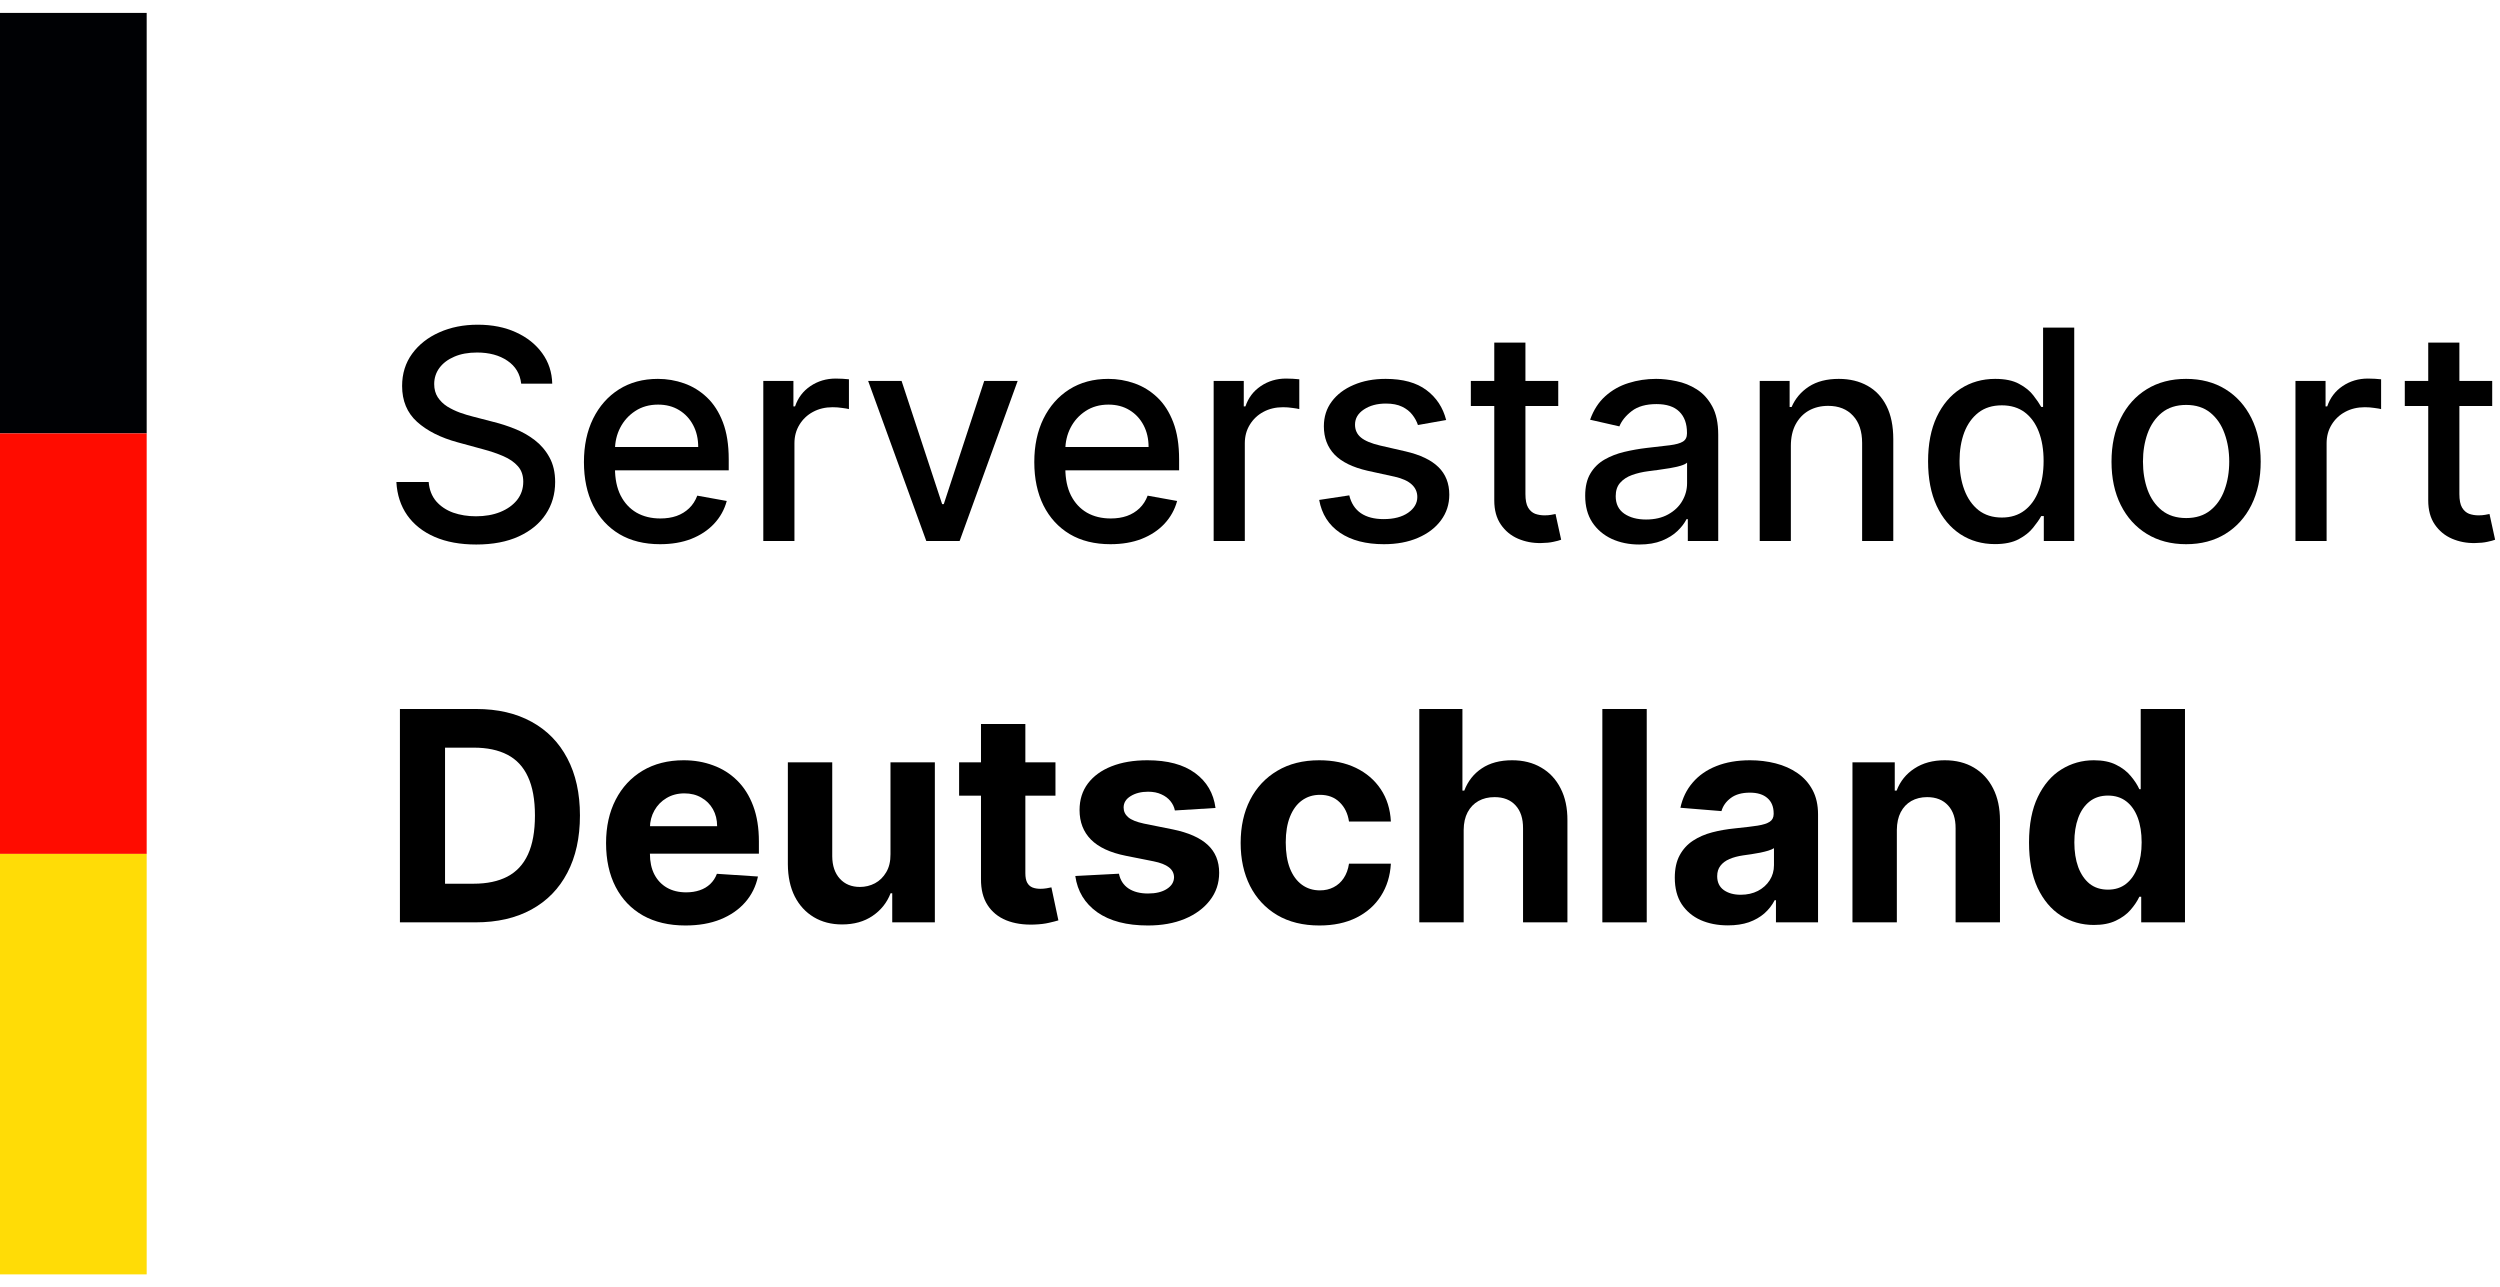 <svg xmlns="http://www.w3.org/2000/svg" width="134" height="69" viewBox="0 0 134 69" fill="none"><rect y="0.692" width="7.862" height="22.538" fill="#000104"></rect><rect y="23.231" width="7.862" height="22.538" fill="#FF0C00"></rect><rect y="45.769" width="7.862" height="22.538" fill="#FFDC06"></rect><path d="M27.936 20.565C27.876 20.036 27.63 19.627 27.198 19.336C26.767 19.042 26.223 18.895 25.568 18.895C25.099 18.895 24.693 18.969 24.351 19.118C24.008 19.264 23.742 19.465 23.552 19.721C23.366 19.975 23.273 20.263 23.273 20.587C23.273 20.859 23.336 21.093 23.463 21.291C23.593 21.488 23.762 21.654 23.971 21.788C24.183 21.918 24.41 22.028 24.652 22.117C24.894 22.203 25.127 22.273 25.35 22.329L26.467 22.619C26.832 22.709 27.206 22.83 27.589 22.983C27.973 23.135 28.328 23.336 28.656 23.585C28.983 23.835 29.248 24.144 29.449 24.512C29.654 24.881 29.756 25.322 29.756 25.836C29.756 26.484 29.588 27.059 29.253 27.561C28.922 28.064 28.44 28.46 27.807 28.751C27.178 29.041 26.417 29.186 25.523 29.186C24.667 29.186 23.926 29.05 23.301 28.779C22.675 28.507 22.186 28.122 21.832 27.623C21.479 27.12 21.283 26.525 21.246 25.836H22.977C23.011 26.249 23.145 26.593 23.379 26.869C23.617 27.141 23.921 27.344 24.289 27.478C24.662 27.608 25.069 27.673 25.512 27.673C26 27.673 26.433 27.597 26.813 27.444C27.197 27.288 27.498 27.072 27.718 26.796C27.938 26.517 28.047 26.191 28.047 25.819C28.047 25.48 27.951 25.203 27.757 24.987C27.567 24.771 27.308 24.593 26.981 24.451C26.657 24.31 26.29 24.185 25.881 24.077L24.529 23.708C23.614 23.459 22.888 23.092 22.352 22.608C21.819 22.124 21.553 21.484 21.553 20.687C21.553 20.029 21.732 19.453 22.089 18.962C22.447 18.471 22.93 18.089 23.541 17.817C24.151 17.542 24.84 17.404 25.607 17.404C26.381 17.404 27.064 17.54 27.656 17.812C28.252 18.083 28.721 18.458 29.064 18.934C29.406 19.407 29.585 19.95 29.6 20.565H27.936Z" fill="black"></path><path d="M35.38 29.169C34.535 29.169 33.808 28.989 33.197 28.628C32.59 28.263 32.121 27.751 31.79 27.092C31.462 26.43 31.299 25.654 31.299 24.764C31.299 23.885 31.462 23.111 31.79 22.441C32.121 21.771 32.583 21.248 33.175 20.872C33.77 20.496 34.467 20.308 35.263 20.308C35.747 20.308 36.216 20.388 36.67 20.548C37.124 20.708 37.532 20.959 37.893 21.302C38.254 21.644 38.539 22.089 38.748 22.636C38.956 23.18 39.06 23.84 39.06 24.619V25.21H32.242V23.96H37.424C37.424 23.52 37.335 23.131 37.156 22.793C36.977 22.45 36.726 22.18 36.402 21.983C36.082 21.786 35.706 21.687 35.274 21.687C34.805 21.687 34.396 21.802 34.046 22.033C33.7 22.26 33.432 22.558 33.242 22.927C33.056 23.291 32.963 23.688 32.963 24.116V25.093C32.963 25.666 33.063 26.154 33.264 26.556C33.469 26.958 33.754 27.265 34.118 27.478C34.483 27.686 34.91 27.79 35.397 27.79C35.714 27.79 36.002 27.746 36.263 27.656C36.523 27.563 36.748 27.425 36.938 27.243C37.128 27.061 37.273 26.835 37.374 26.567L38.954 26.852C38.828 27.317 38.601 27.725 38.273 28.075C37.949 28.421 37.541 28.691 37.05 28.885C36.562 29.075 36.006 29.169 35.38 29.169Z" fill="black"></path><path d="M40.913 28.996V20.419H42.527V21.782H42.616C42.772 21.32 43.048 20.957 43.442 20.693C43.841 20.425 44.291 20.291 44.794 20.291C44.898 20.291 45.021 20.295 45.162 20.302C45.307 20.31 45.421 20.319 45.503 20.33V21.927C45.436 21.909 45.317 21.888 45.145 21.866C44.974 21.84 44.803 21.827 44.632 21.827C44.237 21.827 43.885 21.91 43.576 22.078C43.271 22.242 43.029 22.471 42.85 22.765C42.672 23.055 42.582 23.386 42.582 23.759V28.996H40.913Z" fill="black"></path><path d="M54.546 20.419L51.436 28.996H49.649L46.533 20.419H48.325L50.498 27.02H50.587L52.754 20.419H54.546Z" fill="black"></path><path d="M59.52 29.169C58.675 29.169 57.947 28.989 57.337 28.628C56.73 28.263 56.261 27.751 55.93 27.092C55.602 26.43 55.438 25.654 55.438 24.764C55.438 23.885 55.602 23.111 55.93 22.441C56.261 21.771 56.722 21.248 57.314 20.872C57.91 20.496 58.606 20.308 59.403 20.308C59.887 20.308 60.356 20.388 60.81 20.548C61.264 20.708 61.672 20.959 62.033 21.302C62.394 21.644 62.679 22.089 62.887 22.636C63.096 23.18 63.2 23.84 63.2 24.619V25.21H56.382V23.96H61.564C61.564 23.52 61.474 23.131 61.296 22.793C61.117 22.45 60.866 22.18 60.542 21.983C60.222 21.786 59.846 21.687 59.414 21.687C58.945 21.687 58.535 21.802 58.185 22.033C57.839 22.26 57.571 22.558 57.381 22.927C57.195 23.291 57.102 23.688 57.102 24.116V25.093C57.102 25.666 57.203 26.154 57.404 26.556C57.608 26.958 57.893 27.265 58.258 27.478C58.623 27.686 59.049 27.79 59.537 27.79C59.853 27.79 60.142 27.746 60.402 27.656C60.663 27.563 60.888 27.425 61.078 27.243C61.268 27.061 61.413 26.835 61.514 26.567L63.094 26.852C62.967 27.317 62.74 27.725 62.413 28.075C62.089 28.421 61.681 28.691 61.19 28.885C60.702 29.075 60.145 29.169 59.52 29.169Z" fill="black"></path><path d="M65.052 28.996V20.419H66.666V21.782H66.755C66.912 21.32 67.187 20.957 67.582 20.693C67.98 20.425 68.431 20.291 68.933 20.291C69.037 20.291 69.16 20.295 69.302 20.302C69.447 20.31 69.561 20.319 69.642 20.33V21.927C69.575 21.909 69.456 21.888 69.285 21.866C69.114 21.84 68.943 21.827 68.771 21.827C68.377 21.827 68.025 21.91 67.716 22.078C67.411 22.242 67.169 22.471 66.99 22.765C66.811 23.055 66.722 23.386 66.722 23.759V28.996H65.052Z" fill="black"></path><path d="M77.514 22.513L76.001 22.781C75.938 22.588 75.837 22.404 75.7 22.229C75.566 22.054 75.383 21.91 75.153 21.799C74.922 21.687 74.633 21.631 74.287 21.631C73.814 21.631 73.419 21.737 73.103 21.949C72.787 22.158 72.629 22.428 72.629 22.759C72.629 23.046 72.735 23.277 72.947 23.451C73.159 23.627 73.501 23.77 73.974 23.881L75.337 24.194C76.126 24.377 76.714 24.658 77.101 25.037C77.488 25.417 77.682 25.91 77.682 26.517C77.682 27.031 77.533 27.489 77.235 27.891C76.941 28.289 76.53 28.602 76.001 28.829C75.476 29.056 74.868 29.169 74.175 29.169C73.215 29.169 72.431 28.965 71.824 28.555C71.218 28.142 70.845 27.556 70.708 26.796L72.321 26.551C72.422 26.971 72.629 27.29 72.941 27.506C73.254 27.718 73.662 27.824 74.164 27.824C74.711 27.824 75.149 27.71 75.476 27.483C75.804 27.252 75.968 26.971 75.968 26.64C75.968 26.372 75.867 26.147 75.666 25.964C75.469 25.782 75.165 25.644 74.756 25.551L73.304 25.233C72.504 25.05 71.912 24.76 71.528 24.362C71.149 23.963 70.959 23.459 70.959 22.848C70.959 22.342 71.1 21.899 71.383 21.52C71.666 21.14 72.057 20.844 72.556 20.632C73.055 20.416 73.626 20.308 74.27 20.308C75.197 20.308 75.927 20.509 76.459 20.911C76.991 21.309 77.343 21.843 77.514 22.513Z" fill="black"></path><path d="M83.522 20.419V21.76H78.837V20.419H83.522ZM80.093 18.364H81.763V26.478C81.763 26.802 81.811 27.046 81.908 27.209C82.004 27.37 82.129 27.479 82.282 27.539C82.438 27.595 82.608 27.623 82.79 27.623C82.924 27.623 83.041 27.613 83.142 27.595C83.242 27.576 83.32 27.561 83.376 27.55L83.678 28.929C83.581 28.967 83.443 29.004 83.265 29.041C83.086 29.082 82.862 29.104 82.594 29.108C82.155 29.116 81.746 29.037 81.366 28.874C80.986 28.71 80.679 28.457 80.445 28.114C80.21 27.772 80.093 27.342 80.093 26.824V18.364Z" fill="black"></path><path d="M87.864 29.186C87.321 29.186 86.829 29.086 86.39 28.885C85.951 28.68 85.603 28.384 85.346 27.997C85.093 27.61 84.966 27.135 84.966 26.573C84.966 26.089 85.059 25.691 85.246 25.378C85.432 25.065 85.683 24.818 85.999 24.635C86.316 24.453 86.669 24.315 87.06 24.222C87.451 24.129 87.85 24.058 88.255 24.01C88.769 23.95 89.186 23.902 89.506 23.865C89.826 23.824 90.059 23.759 90.204 23.669C90.349 23.58 90.422 23.435 90.422 23.234V23.195C90.422 22.707 90.284 22.329 90.009 22.061C89.737 21.793 89.331 21.659 88.791 21.659C88.229 21.659 87.786 21.784 87.462 22.033C87.142 22.279 86.921 22.552 86.798 22.854L85.229 22.497C85.415 21.976 85.687 21.555 86.044 21.235C86.405 20.911 86.82 20.676 87.289 20.531C87.758 20.382 88.252 20.308 88.769 20.308C89.112 20.308 89.475 20.349 89.858 20.431C90.245 20.509 90.606 20.654 90.941 20.866C91.28 21.078 91.557 21.382 91.773 21.776C91.989 22.167 92.097 22.675 92.097 23.301V28.996H90.467V27.824H90.4C90.292 28.04 90.13 28.252 89.914 28.46C89.698 28.669 89.421 28.842 89.082 28.98C88.743 29.117 88.337 29.186 87.864 29.186ZM88.227 27.846C88.689 27.846 89.084 27.755 89.411 27.573C89.743 27.39 89.994 27.152 90.165 26.858C90.34 26.56 90.427 26.242 90.427 25.903V24.797C90.368 24.857 90.252 24.913 90.081 24.965C89.914 25.013 89.722 25.056 89.506 25.093C89.29 25.127 89.08 25.158 88.875 25.188C88.67 25.214 88.499 25.236 88.361 25.255C88.037 25.296 87.742 25.365 87.474 25.462C87.209 25.558 86.997 25.698 86.837 25.881C86.681 26.059 86.602 26.297 86.602 26.595C86.602 27.009 86.755 27.321 87.06 27.533C87.366 27.742 87.755 27.846 88.227 27.846Z" fill="black"></path><path d="M95.99 23.904V28.996H94.321V20.419H95.924V21.815H96.03C96.227 21.361 96.536 20.996 96.957 20.721C97.381 20.445 97.915 20.308 98.559 20.308C99.144 20.308 99.656 20.431 100.095 20.676C100.534 20.918 100.875 21.279 101.117 21.76C101.359 22.24 101.48 22.834 101.48 23.541V28.996H99.81V23.742C99.81 23.12 99.648 22.634 99.324 22.285C99 21.931 98.555 21.754 97.99 21.754C97.602 21.754 97.258 21.838 96.957 22.005C96.659 22.173 96.422 22.419 96.247 22.742C96.076 23.062 95.99 23.45 95.99 23.904Z" fill="black"></path><path d="M106.93 29.164C106.237 29.164 105.619 28.987 105.076 28.634C104.536 28.276 104.112 27.768 103.803 27.109C103.497 26.446 103.345 25.652 103.345 24.725C103.345 23.798 103.499 23.005 103.808 22.346C104.121 21.687 104.549 21.183 105.092 20.833C105.636 20.483 106.252 20.308 106.941 20.308C107.473 20.308 107.901 20.397 108.225 20.576C108.553 20.751 108.806 20.956 108.984 21.19C109.167 21.424 109.308 21.631 109.409 21.81H109.509V17.56H111.179V28.996H109.548V27.662H109.409C109.308 27.844 109.163 28.053 108.973 28.287C108.787 28.522 108.53 28.727 108.203 28.901C107.875 29.076 107.451 29.164 106.93 29.164ZM107.298 27.74C107.778 27.74 108.184 27.613 108.515 27.36C108.85 27.104 109.104 26.748 109.275 26.294C109.45 25.84 109.537 25.311 109.537 24.708C109.537 24.112 109.452 23.591 109.28 23.144C109.109 22.698 108.858 22.35 108.527 22.1C108.195 21.851 107.786 21.726 107.298 21.726C106.796 21.726 106.377 21.856 106.042 22.117C105.707 22.378 105.454 22.733 105.282 23.183C105.115 23.634 105.031 24.142 105.031 24.708C105.031 25.281 105.117 25.797 105.288 26.255C105.459 26.713 105.712 27.076 106.047 27.344C106.386 27.608 106.803 27.74 107.298 27.74Z" fill="black"></path><path d="M117.175 29.169C116.371 29.169 115.669 28.985 115.07 28.617C114.47 28.248 114.005 27.733 113.674 27.07C113.342 26.407 113.177 25.633 113.177 24.747C113.177 23.857 113.342 23.079 113.674 22.413C114.005 21.747 114.47 21.229 115.07 20.86C115.669 20.492 116.371 20.308 117.175 20.308C117.979 20.308 118.681 20.492 119.28 20.86C119.879 21.229 120.345 21.747 120.676 22.413C121.007 23.079 121.173 23.857 121.173 24.747C121.173 25.633 121.007 26.407 120.676 27.07C120.345 27.733 119.879 28.248 119.28 28.617C118.681 28.985 117.979 29.169 117.175 29.169ZM117.18 27.768C117.702 27.768 118.133 27.63 118.476 27.355C118.818 27.079 119.071 26.713 119.235 26.255C119.403 25.797 119.487 25.292 119.487 24.741C119.487 24.194 119.403 23.692 119.235 23.234C119.071 22.772 118.818 22.402 118.476 22.122C118.133 21.843 117.702 21.704 117.18 21.704C116.655 21.704 116.22 21.843 115.874 22.122C115.531 22.402 115.276 22.772 115.109 23.234C114.945 23.692 114.863 24.194 114.863 24.741C114.863 25.292 114.945 25.797 115.109 26.255C115.276 26.713 115.531 27.079 115.874 27.355C116.22 27.63 116.655 27.768 117.18 27.768Z" fill="black"></path><path d="M123.037 28.996V20.419H124.65V21.782H124.74C124.896 21.32 125.172 20.957 125.566 20.693C125.964 20.425 126.415 20.291 126.917 20.291C127.022 20.291 127.145 20.295 127.286 20.302C127.431 20.31 127.545 20.319 127.627 20.33V21.927C127.56 21.909 127.44 21.888 127.269 21.866C127.098 21.84 126.927 21.827 126.756 21.827C126.361 21.827 126.009 21.91 125.7 22.078C125.395 22.242 125.153 22.471 124.974 22.765C124.796 23.055 124.706 23.386 124.706 23.759V28.996H123.037Z" fill="black"></path><path d="M133.582 20.419V21.76H128.897V20.419H133.582ZM130.153 18.364H131.823V26.478C131.823 26.802 131.871 27.046 131.968 27.209C132.065 27.37 132.19 27.479 132.342 27.539C132.499 27.595 132.668 27.623 132.85 27.623C132.984 27.623 133.102 27.613 133.202 27.595C133.303 27.576 133.381 27.561 133.437 27.55L133.738 28.929C133.642 28.967 133.504 29.004 133.325 29.041C133.146 29.082 132.923 29.104 132.655 29.108C132.216 29.116 131.806 29.037 131.427 28.874C131.047 28.71 130.74 28.457 130.505 28.114C130.271 27.772 130.153 27.342 130.153 26.824V18.364Z" fill="black"></path><path d="M25.49 49.438H21.436V38.002H25.523C26.674 38.002 27.664 38.231 28.494 38.689C29.324 39.143 29.963 39.797 30.409 40.649C30.86 41.502 31.085 42.522 31.085 43.709C31.085 44.9 30.86 45.924 30.409 46.78C29.963 47.636 29.32 48.294 28.483 48.752C27.649 49.209 26.651 49.438 25.49 49.438ZM23.854 47.367H25.389C26.104 47.367 26.705 47.24 27.193 46.987C27.684 46.73 28.053 46.334 28.299 45.797C28.548 45.258 28.673 44.562 28.673 43.709C28.673 42.864 28.548 42.173 28.299 41.638C28.053 41.101 27.686 40.707 27.198 40.454C26.711 40.2 26.11 40.074 25.395 40.074H23.854V47.367Z" fill="black"></path><path d="M36.74 49.606C35.858 49.606 35.099 49.427 34.462 49.07C33.829 48.709 33.341 48.199 32.999 47.54C32.656 46.877 32.485 46.093 32.485 45.189C32.485 44.307 32.656 43.532 32.999 42.866C33.341 42.2 33.824 41.68 34.445 41.308C35.071 40.936 35.804 40.75 36.645 40.75C37.211 40.75 37.738 40.841 38.225 41.023C38.717 41.202 39.145 41.472 39.51 41.833C39.878 42.194 40.165 42.648 40.37 43.195C40.575 43.739 40.677 44.376 40.677 45.105V45.758H33.434V44.284H38.438C38.438 43.942 38.363 43.638 38.214 43.374C38.065 43.11 37.859 42.903 37.594 42.754C37.334 42.602 37.031 42.525 36.684 42.525C36.323 42.525 36.003 42.609 35.724 42.777C35.448 42.94 35.233 43.162 35.076 43.441C34.92 43.717 34.84 44.024 34.836 44.362V45.764C34.836 46.188 34.914 46.555 35.071 46.864C35.231 47.173 35.456 47.411 35.746 47.579C36.037 47.746 36.381 47.83 36.779 47.83C37.044 47.83 37.285 47.793 37.505 47.718C37.725 47.644 37.913 47.532 38.069 47.383C38.225 47.234 38.345 47.052 38.426 46.836L40.627 46.981C40.515 47.51 40.286 47.972 39.94 48.366C39.597 48.757 39.154 49.062 38.611 49.282C38.071 49.498 37.447 49.606 36.74 49.606Z" fill="black"></path><path d="M47.73 45.786V40.861H50.108V49.438H47.824V47.88H47.735C47.541 48.383 47.219 48.787 46.769 49.092C46.322 49.397 45.777 49.55 45.133 49.55C44.56 49.55 44.055 49.42 43.62 49.159C43.184 48.898 42.843 48.528 42.598 48.048C42.356 47.568 42.233 46.992 42.229 46.322V40.861H44.608V45.898C44.612 46.404 44.748 46.804 45.016 47.099C45.284 47.393 45.643 47.54 46.093 47.54C46.38 47.54 46.648 47.475 46.897 47.344C47.147 47.21 47.348 47.013 47.501 46.752C47.657 46.492 47.733 46.17 47.73 45.786Z" fill="black"></path><path d="M56.573 40.861V42.648H51.408V40.861H56.573ZM52.581 38.806H54.959V46.803C54.959 47.022 54.993 47.194 55.06 47.316C55.127 47.435 55.22 47.519 55.339 47.568C55.462 47.616 55.603 47.64 55.763 47.64C55.875 47.64 55.987 47.631 56.099 47.612C56.21 47.59 56.296 47.573 56.355 47.562L56.73 49.332C56.61 49.369 56.443 49.412 56.227 49.461C56.011 49.513 55.748 49.544 55.44 49.556C54.866 49.578 54.364 49.502 53.932 49.327C53.504 49.152 53.171 48.88 52.932 48.511C52.694 48.143 52.577 47.678 52.581 47.115V38.806Z" fill="black"></path><path d="M65.151 43.307L62.974 43.441C62.937 43.255 62.856 43.087 62.734 42.938C62.611 42.786 62.449 42.665 62.248 42.576C62.05 42.483 61.814 42.436 61.539 42.436C61.17 42.436 60.859 42.514 60.606 42.67C60.353 42.823 60.226 43.028 60.226 43.285C60.226 43.489 60.308 43.663 60.472 43.804C60.636 43.946 60.917 44.059 61.315 44.145L62.868 44.457C63.702 44.629 64.323 44.904 64.733 45.284C65.142 45.663 65.347 46.162 65.347 46.78C65.347 47.342 65.181 47.836 64.85 48.26C64.522 48.684 64.072 49.016 63.499 49.254C62.929 49.489 62.272 49.606 61.528 49.606C60.392 49.606 59.487 49.369 58.814 48.897C58.144 48.42 57.751 47.772 57.636 46.953L59.975 46.831C60.046 47.177 60.217 47.441 60.489 47.623C60.761 47.802 61.109 47.892 61.533 47.892C61.95 47.892 62.285 47.812 62.538 47.651C62.795 47.488 62.925 47.277 62.929 47.02C62.925 46.804 62.834 46.628 62.656 46.49C62.477 46.349 62.201 46.24 61.829 46.166L60.344 45.87C59.506 45.703 58.883 45.412 58.473 44.999C58.067 44.586 57.864 44.059 57.864 43.419C57.864 42.868 58.013 42.393 58.311 41.995C58.613 41.596 59.035 41.289 59.579 41.074C60.126 40.858 60.766 40.75 61.5 40.75C62.583 40.75 63.435 40.979 64.057 41.436C64.683 41.894 65.047 42.518 65.151 43.307Z" fill="black"></path><path d="M70.72 49.606C69.842 49.606 69.086 49.42 68.453 49.047C67.824 48.671 67.34 48.15 67.001 47.484C66.666 46.818 66.499 46.051 66.499 45.183C66.499 44.305 66.668 43.534 67.007 42.871C67.349 42.205 67.835 41.686 68.464 41.314C69.093 40.938 69.842 40.75 70.709 40.75C71.457 40.75 72.112 40.886 72.675 41.157C73.237 41.429 73.681 41.811 74.009 42.302C74.337 42.793 74.517 43.37 74.551 44.033H72.306C72.243 43.605 72.075 43.261 71.803 43C71.535 42.736 71.184 42.603 70.748 42.603C70.379 42.603 70.058 42.704 69.782 42.905C69.51 43.102 69.298 43.391 69.145 43.771C68.993 44.15 68.916 44.61 68.916 45.15C68.916 45.697 68.991 46.162 69.14 46.546C69.293 46.929 69.507 47.221 69.782 47.422C70.058 47.623 70.379 47.724 70.748 47.724C71.02 47.724 71.264 47.668 71.48 47.556C71.699 47.445 71.88 47.283 72.021 47.071C72.166 46.855 72.261 46.596 72.306 46.294H74.551C74.513 46.95 74.335 47.527 74.015 48.026C73.698 48.521 73.261 48.908 72.703 49.187C72.144 49.466 71.483 49.606 70.72 49.606Z" fill="black"></path><path d="M78.453 44.48V49.438H76.074V38.002H78.386V42.375H78.486C78.68 41.868 78.992 41.472 79.424 41.185C79.856 40.895 80.398 40.75 81.049 40.75C81.645 40.75 82.164 40.88 82.607 41.141C83.054 41.397 83.4 41.768 83.646 42.252C83.895 42.732 84.018 43.307 84.014 43.977V49.438H81.635V44.401C81.639 43.873 81.505 43.462 81.233 43.167C80.965 42.873 80.589 42.726 80.106 42.726C79.782 42.726 79.495 42.795 79.246 42.933C79 43.071 78.806 43.272 78.665 43.536C78.527 43.797 78.456 44.111 78.453 44.48Z" fill="black"></path><path d="M88.265 38.002V49.438H85.886V38.002H88.265Z" fill="black"></path><path d="M92.616 49.6C92.069 49.6 91.582 49.505 91.153 49.316C90.725 49.122 90.386 48.837 90.137 48.461C89.891 48.081 89.769 47.609 89.769 47.043C89.769 46.566 89.856 46.166 90.031 45.842C90.206 45.518 90.444 45.258 90.746 45.06C91.047 44.863 91.39 44.714 91.773 44.614C92.16 44.513 92.566 44.443 92.99 44.401C93.489 44.349 93.891 44.301 94.197 44.256C94.502 44.208 94.723 44.137 94.861 44.044C94.999 43.951 95.068 43.813 95.068 43.631V43.597C95.068 43.244 94.956 42.97 94.733 42.777C94.513 42.583 94.2 42.486 93.795 42.486C93.367 42.486 93.026 42.581 92.773 42.771C92.52 42.957 92.352 43.192 92.27 43.475L90.07 43.296C90.182 42.775 90.401 42.324 90.729 41.945C91.057 41.561 91.479 41.267 91.997 41.062C92.518 40.854 93.121 40.75 93.806 40.75C94.282 40.75 94.738 40.806 95.174 40.917C95.613 41.029 96.002 41.202 96.341 41.436C96.683 41.671 96.953 41.972 97.151 42.341C97.348 42.706 97.447 43.143 97.447 43.653V49.438H95.191V48.249H95.124C94.986 48.517 94.802 48.753 94.571 48.958C94.34 49.159 94.063 49.317 93.739 49.433C93.415 49.544 93.041 49.6 92.616 49.6ZM93.298 47.959C93.648 47.959 93.957 47.89 94.225 47.752C94.493 47.611 94.703 47.421 94.856 47.182C95.008 46.944 95.085 46.674 95.085 46.373V45.462C95.01 45.511 94.908 45.556 94.777 45.596C94.651 45.634 94.507 45.669 94.347 45.703C94.187 45.732 94.027 45.76 93.867 45.786C93.707 45.809 93.562 45.829 93.432 45.848C93.153 45.889 92.909 45.954 92.7 46.043C92.492 46.133 92.33 46.254 92.214 46.406C92.099 46.555 92.041 46.741 92.041 46.965C92.041 47.288 92.159 47.536 92.393 47.707C92.631 47.875 92.933 47.959 93.298 47.959Z" fill="black"></path><path d="M101.671 44.48V49.438H99.292V40.861H101.559V42.375H101.66C101.85 41.876 102.168 41.481 102.615 41.191C103.061 40.897 103.603 40.75 104.239 40.75C104.835 40.75 105.354 40.88 105.797 41.141C106.24 41.401 106.585 41.773 106.83 42.257C107.076 42.737 107.199 43.311 107.199 43.977V49.438H104.82V44.401C104.824 43.877 104.69 43.467 104.418 43.173C104.146 42.875 103.772 42.726 103.296 42.726C102.976 42.726 102.693 42.795 102.447 42.933C102.205 43.071 102.015 43.272 101.877 43.536C101.743 43.797 101.675 44.111 101.671 44.48Z" fill="black"></path><path d="M112.234 49.578C111.583 49.578 110.993 49.41 110.464 49.075C109.939 48.737 109.522 48.24 109.213 47.584C108.908 46.925 108.756 46.118 108.756 45.161C108.756 44.178 108.914 43.361 109.23 42.71C109.547 42.054 109.967 41.565 110.492 41.241C111.021 40.913 111.6 40.75 112.229 40.75C112.709 40.75 113.109 40.831 113.429 40.995C113.753 41.155 114.014 41.356 114.211 41.598C114.412 41.837 114.565 42.071 114.669 42.302H114.742V38.002H117.115V49.438H114.769V48.065H114.669C114.557 48.303 114.399 48.539 114.194 48.774C113.993 49.005 113.731 49.196 113.407 49.349C113.087 49.502 112.696 49.578 112.234 49.578ZM112.988 47.685C113.372 47.685 113.695 47.581 113.96 47.372C114.228 47.16 114.433 46.864 114.574 46.484C114.719 46.105 114.792 45.66 114.792 45.15C114.792 44.64 114.721 44.197 114.58 43.821C114.438 43.445 114.233 43.154 113.965 42.95C113.697 42.745 113.372 42.643 112.988 42.643C112.597 42.643 112.268 42.749 112 42.961C111.732 43.173 111.529 43.467 111.391 43.843C111.253 44.219 111.185 44.655 111.185 45.15C111.185 45.649 111.253 46.09 111.391 46.473C111.533 46.853 111.736 47.151 112 47.367C112.268 47.579 112.597 47.685 112.988 47.685Z" fill="black"></path></svg>